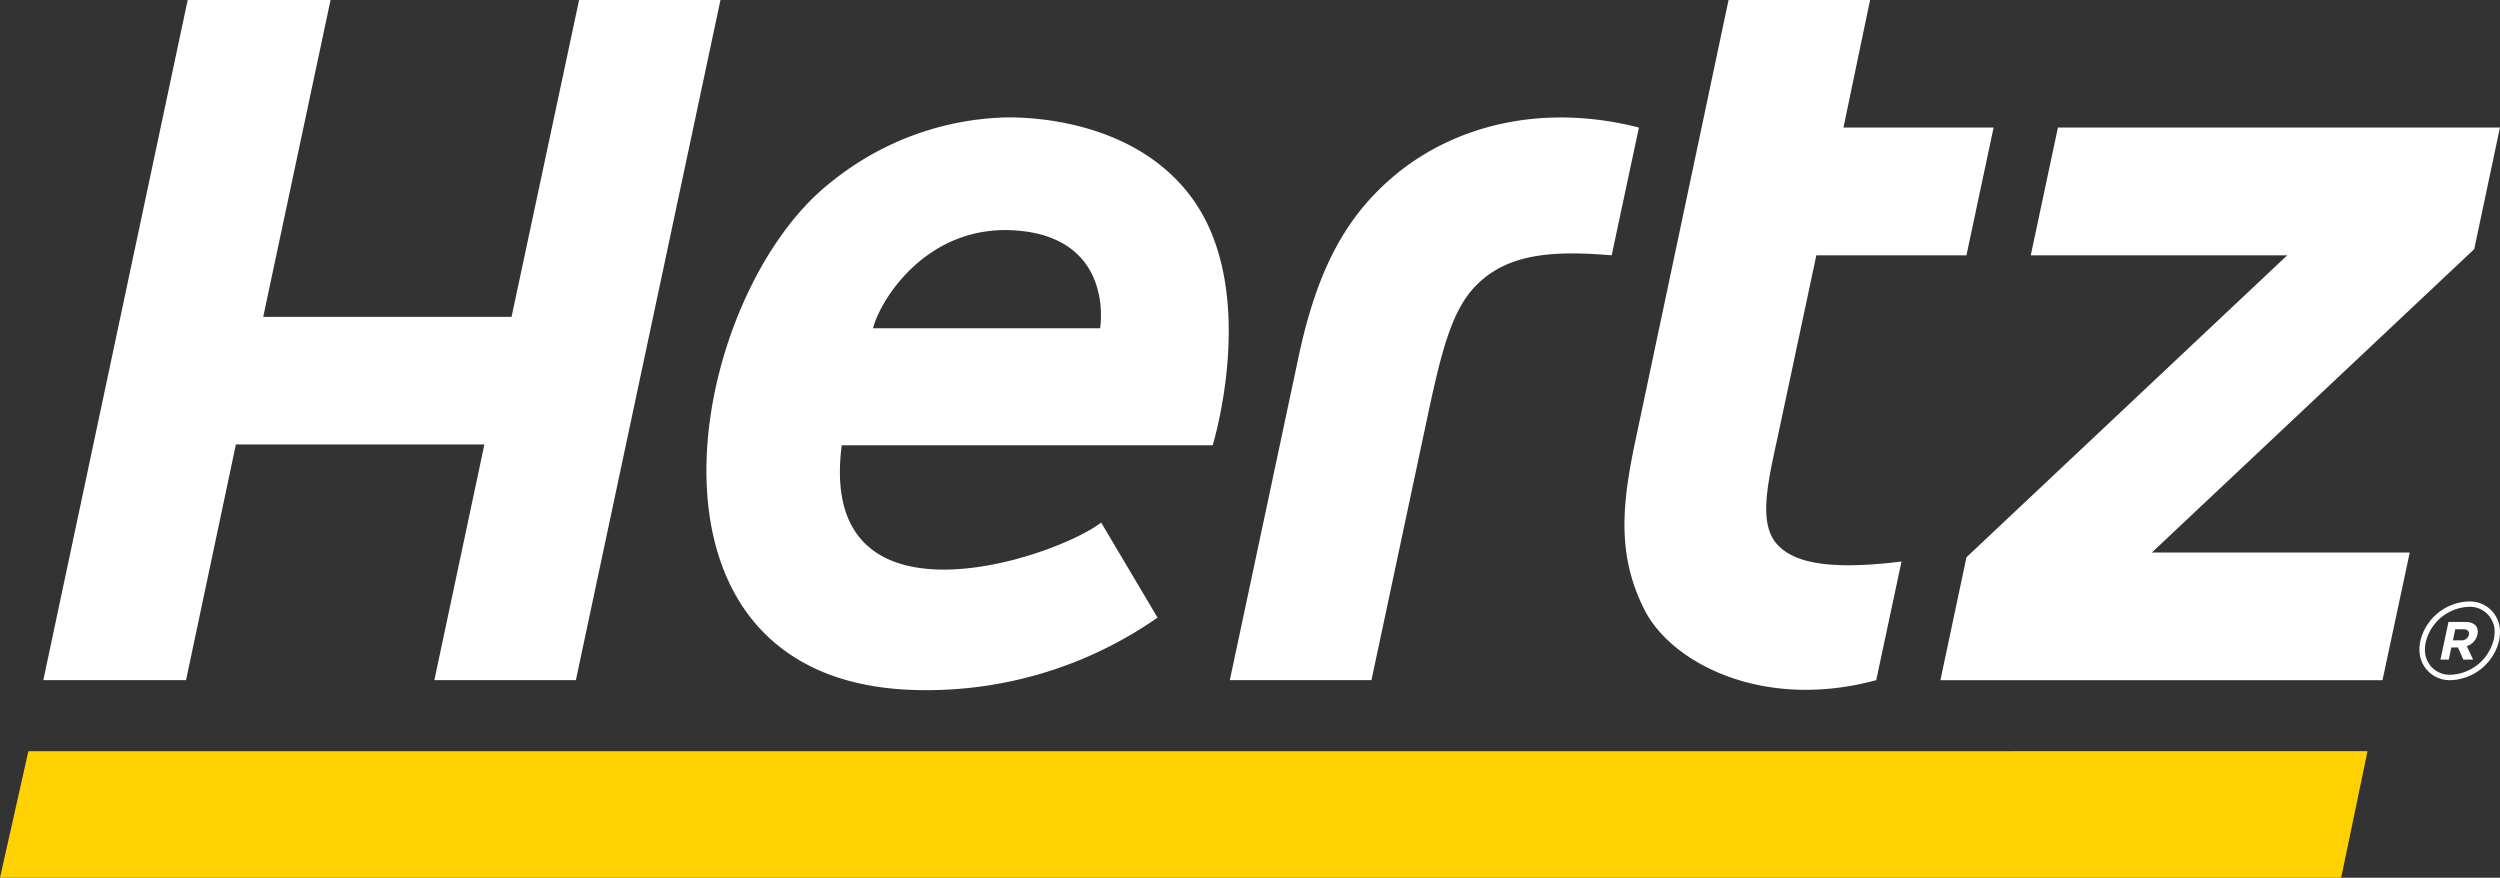 <?xml version="1.0" encoding="UTF-8"?> <svg xmlns="http://www.w3.org/2000/svg" data-name="Group 177" viewBox="0 0 174.883 61.399"><rect x="0" y="0" width="174.883" height="61.399" fill="#333333" stroke="none"/><defs><clipPath id="a"><path fill="none" d="M0 0h174.883v61.4H0z" data-name="Rectangle 2842"></path></clipPath></defs><path fill="#ffd100" d="M1.985 52.549 0 61.4h163.772l1.843-8.854Z" data-name="Path 374"></path><g data-name="Group 169"><g clip-path="url(#a)" data-name="Group 168"><path fill="#fff" d="M172.677 42.075h-.026a3.608 3.608 0 0 0-3.341 2.766 2.638 2.638 0 0 0-.062.58 2.111 2.111 0 0 0 2.221 2.157.015.015 0 0 0 .01 0 3.621 3.621 0 0 0 3.343-2.766 3.044 3.044 0 0 0 .06-.571 2.1 2.1 0 0 0-2.205-2.164m1.769 2.659a3.244 3.244 0 0 1-2.966 2.464 1.721 1.721 0 0 1-1.845-1.779 2.365 2.365 0 0 1 .055-.506 3.238 3.238 0 0 1 2.946-2.463 1.731 1.731 0 0 1 1.871 1.788 2.511 2.511 0 0 1-.057.5" data-name="Path 375"></path><path fill="#fff" d="M172.454 43.508h-1.175l-.561 2.635h.582l.179-.851h.462l.378.851h.685l-.447-.944a1.087 1.087 0 0 0 .747-.823c.114-.549-.221-.868-.851-.868m.252.9a.508.508 0 0 1-.538.385h-.576l.162-.775h.566c.29 0 .438.133.386.39" data-name="Path 376"></path><path fill="#fff" d="M124.343 38.11c-1.462-1.574-.587-4.706.16-8.241l2.556-12.009h10.5l1.9-8.939h-10.503L130.818 0h-9.9l-6.488 30.694c-.979 4.583-1.344 8.171.645 12.033 1.852 3.591 8.171 7.02 16.173 4.853l1.769-8.3c-5.427.673-7.607-.035-8.675-1.172M40.51 0l-4.725 22.164H18.413L23.124 0H13.13L3.03 47.577h9.984l3.487-16.483h17.384l-3.5 16.483h9.9L50.399 0Zm57.042 12.282c-3.465 2.894-5.434 6.682-6.709 12.663L86.03 47.579h9.908l3.992-18.77c.942-4.39 1.663-7.137 3.313-8.827 2.269-2.319 5.557-2.447 9.5-2.123l1.905-8.939c-6.961-1.769-13.041-.034-17.1 3.361m77.331-3.361h-30.92l-1.9 8.939H160l-22.44 21.123-1.822 8.6h30.925l1.907-8.932h-18.04l22.55-21.222ZM70.511 8.211a20.244 20.244 0 0 0-12.421 4.566c-10.138 7.955-15.173 35.5 6.6 35.5a28.182 28.182 0 0 0 16.283-5.073l-3.943-6.65c-3.3 2.533-19.895 8.047-18.147-5.408H84.83c.012-.026 3.31-10.783-1.446-17.291-4.054-5.547-11.51-5.644-12.873-5.644m6.444 14.752H61.07c.559-2.138 3.933-7.4 10.2-6.825 6.737.621 5.688 6.825 5.688 6.825" data-name="Path 377"></path></g></g></svg> 